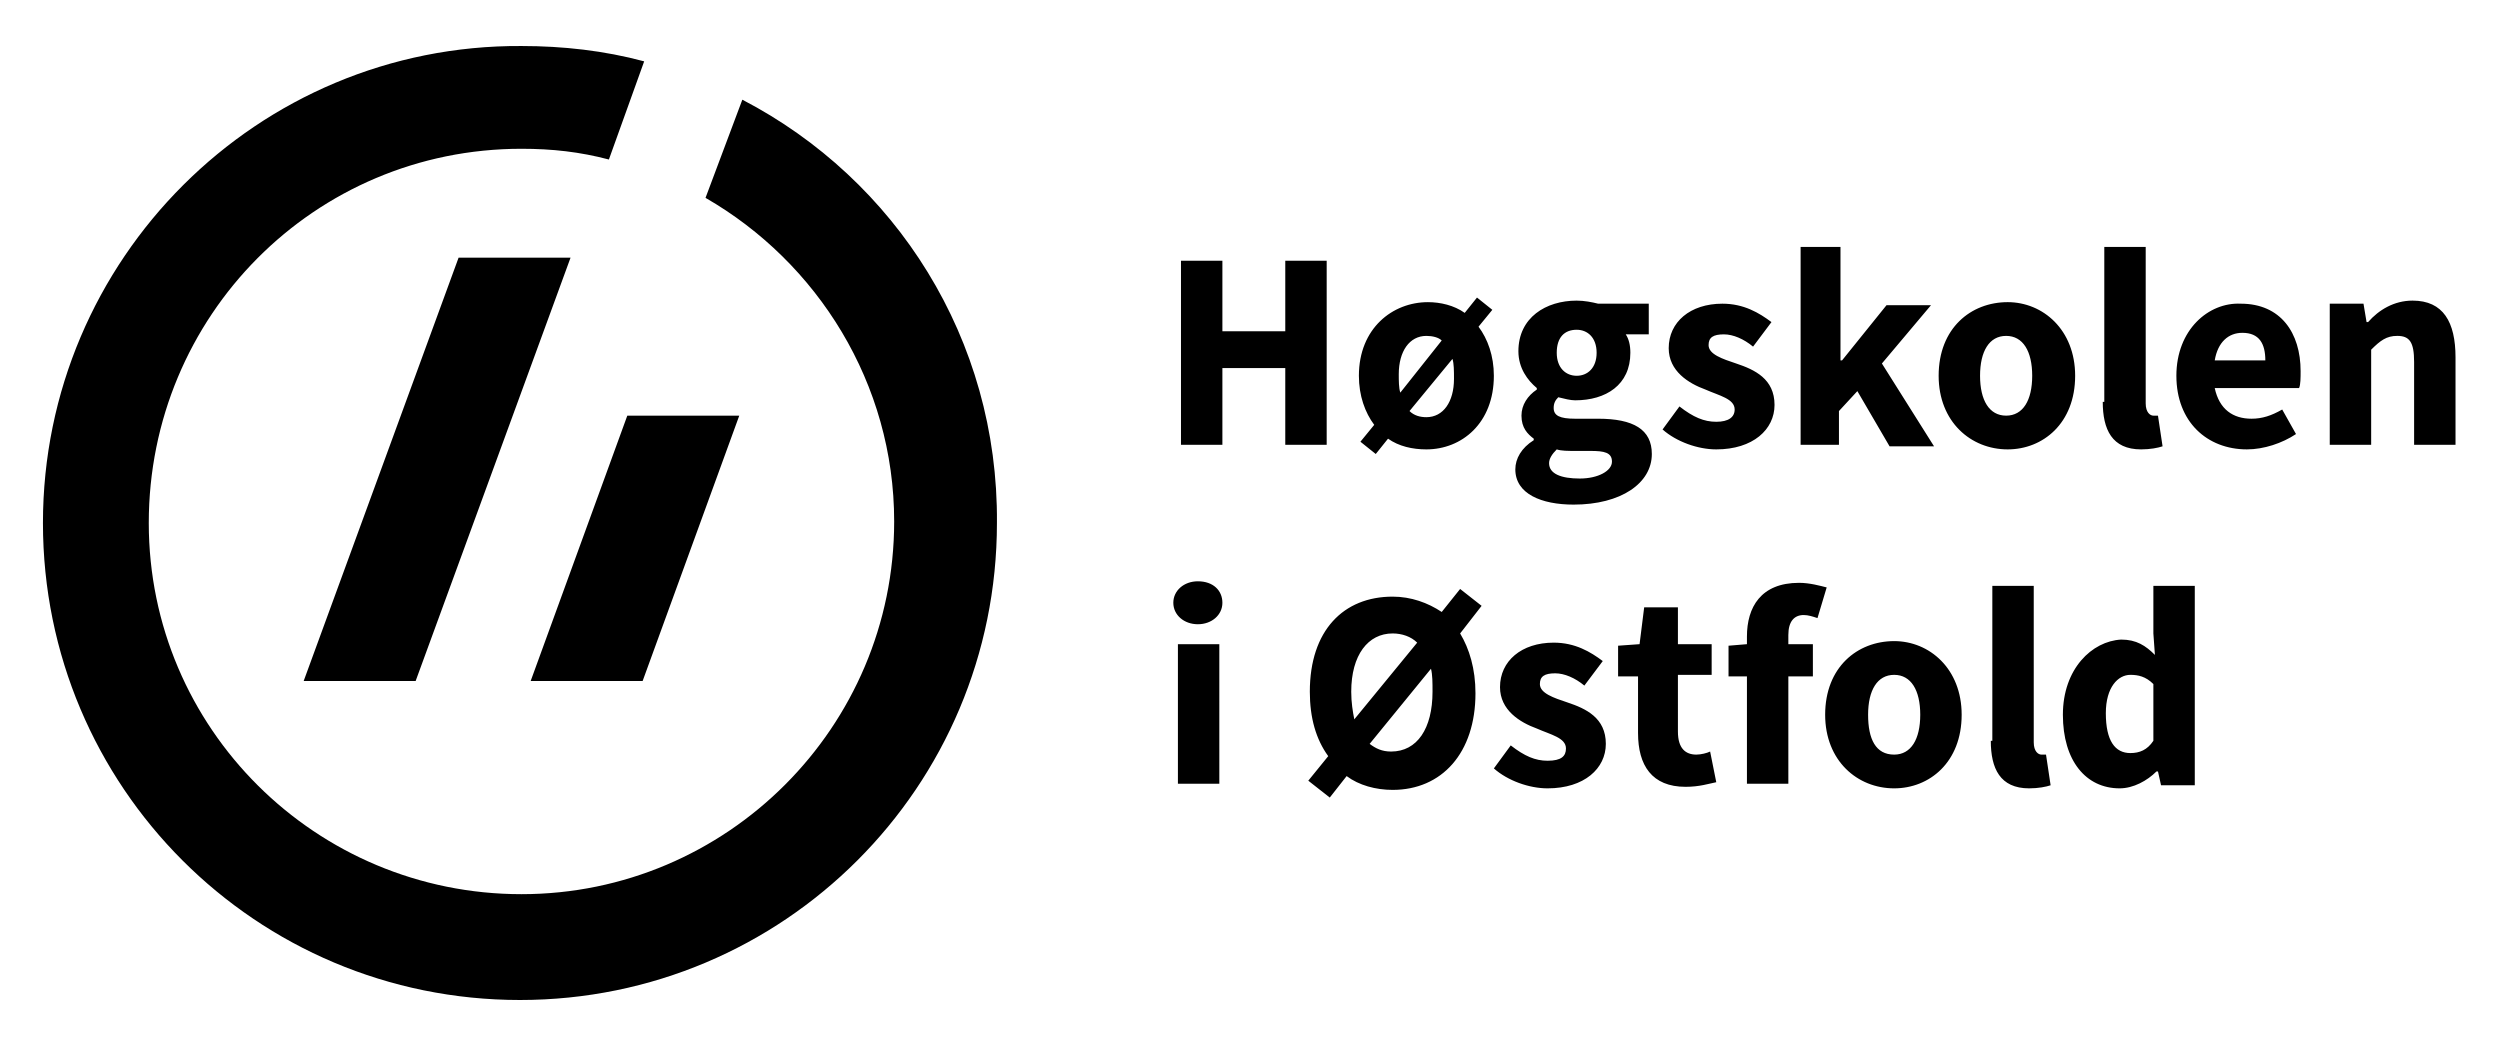 <svg xmlns="http://www.w3.org/2000/svg" xmlns:xlink="http://www.w3.org/1999/xlink" width="163" height="68" xml:space="preserve"><path d="M19.8 44.4h7.3l10.1-27.6h-7.3z"/><defs><path id="a" d="M2.8 2.9h65.6v62.3H2.8z"/></defs><clipPath id="b"><use xlink:href="#a" overflow="visible"/></clipPath><path d="M48.4 6.5 46 12.9C53.3 17.1 58.3 25 58.3 34c0 13.4-10.9 24.3-24.3 24.3S9.7 47.5 9.7 34.1C9.7 20.6 20.5 9.7 34 9.7c2 0 3.8.2 5.7.7L42 4c-2.6-.7-5.3-1-8-1C16.8 2.9 2.8 16.9 2.8 34.1c0 17.2 13.9 31.1 31.1 31.1C51.1 65.2 65 51.3 65 34.1c.1-12-6.6-22.4-16.6-27.6" clip-path="url(#b)"/><path clip-path="url(#b)" d="M34.6 44.4h7.3l6.3-17.3h-7.3zm57.9 0v-9.7h-8.1v9.7h-5.1V20.9h5.1v9h8.1v-9h5.2v23.5zm16.8.4c-.5 0-1.1-.1-1.5-.1l-1.3 3.5-2.8-.9 1.3-3.4c-2.3-1.3-3.6-3.9-3.6-7.7 0-5.8 3.7-9.4 8.7-9.4.3 0 .8 0 1.2.1l1.2-3.2 2.8.9-1.2 3.1c2.1 1.2 3.8 3.5 3.8 7.8 0 5.6-3.7 9.3-8.6 9.3m-.4-13.7c-1.4.3-2.7 1.5-2.7 4.5 0 1.3.2 2.6.7 3.3l2.9-7.9c-.4 0-.7 0-.9.1m3.4 1.2-3 8.2c.3 0 .6.1.9 0 1.6-.3 2.9-1.7 2.9-4.7.1-1.6-.2-2.6-.8-3.5m15.5 20.8c-4.5 0-7.1-1.7-7.1-5.2 0-1.6 1.1-3.3 2.4-4-1-.5-1.6-1.5-1.6-2.7 0-1.4.9-2.7 2-3.2-1.5-.8-2.5-2.4-2.5-4.7 0-3.5 2.5-6.6 7.4-6.6 1.1 0 1.9.2 2.9.4h5.6v4.2H135c.3.4.5.9.5 1.5 0 3.8-2.4 6.2-7.1 6.2-.4 0-.6 0-1-.1-.4.2-.6.6-.6.9 0 .7.5.8 2.3.9l2.2.1c3.5.1 5.6 1.7 5.6 5.2 0 3.7-3.5 7.1-9.1 7.1m2.1-8.3-2.6-.1h-.6c-.7.6-1.2 1.4-1.2 2.2 0 1.3 1.1 2.1 2.9 2.1 2.3 0 3.5-1 3.5-2.4.1-.9-.4-1.7-2-1.8m-1.7-14.3c-1.5 0-2.4 1-2.4 2.4 0 1.5.8 2.5 2.5 2.5 1.5 0 2.4-.9 2.4-2.4 0-1.4-.8-2.5-2.5-2.5m15.4 14.3c-1.3 0-2.6-.2-3.6-.5l.3-4.3c1 .5 2.2.7 3.4.7 1.2 0 2-.5 2-1.4 0-2.5-6-1.1-6-6.9 0-3.2 2.2-5.8 7.2-5.8.9 0 1.9.1 2.9.3l-.2 4.1c-.8-.3-1.9-.4-2.8-.4-1.3 0-1.9.5-1.9 1.3 0 2.3 6.1 1.3 6.1 6.8 0 3.9-3 6.1-7.4 6.1m20.7-.4-4.5-8.3v8.3h-5V19h5v15.1l4.2-7h6.1l-5.4 8 5.8 9.3zm15.4.4c-4.7 0-7.9-2.5-7.9-8.6 0-5.6 3.7-9.4 8.7-9.4 5 0 7.8 2.9 7.8 8.7 0 5.5-3.7 9.3-8.6 9.3m.4-13.5c-1.6 0-3.1 1.3-3.1 4.3 0 3.2 1 4.6 3 4.6 1.8 0 3.1-1.6 3.1-4.5s-.9-4.4-3-4.4M192 19h5v25.4h-5zm23.6 18.1h-9.7c0 2.3 1.3 3.6 4 3.6 1.6 0 3.2-.3 4.8-1.1l.5 4c-1.9.8-4.1 1.2-6.1 1.2-5.3 0-8.3-2.8-8.3-8.8 0-5.3 2.8-9.3 7.9-9.3 4.9 0 7.1 3.5 7.1 8 0 .8-.1 1.5-.2 2.4m-7-6.5c-1.4 0-2.5 1.2-2.7 3h5c0-2-.9-3-2.3-3m20.9 13.8v-11c0-1.4-.4-2.2-1.5-2.2-1.8 0-3.3 2.3-3.3 4.8v8.4h-5V27.1h4.7c0 .7 0 1.9-.2 2.7 1-1.8 2.8-3.1 5.4-3.1 3.6 0 4.8 2.5 4.8 5.5v12.2h-4.9zm20.2-19.3c-1.7 0-3.1-1.4-3.1-3.1 0-1.7 1.4-3.1 3.1-3.1 1.7 0 3.1 1.4 3.1 3.1 0 1.7-1.4 3.1-3.1 3.1m-2.5 2h5v17.3h-5V27.1zm26.9 17.8c-.6 0-1.1 0-1.6-.1l-1.1 3.4-3.7-1.2 1.1-3.2c-3.3-1.8-4.9-5.7-4.9-10.7 0-7.7 4.9-12.5 11-12.5.4 0 .9 0 1.3.1l1-3.2 3.7 1.2-1 3c3.1 1.6 5.2 5 5.2 10.8.1 7.6-4.7 12.4-11 12.4m-.9-19.4c-2.3.6-4 2.9-4 7 0 2.5.5 4.5 1.4 5.5l4.2-12.7c-.5 0-1.1.1-1.6.2m5.1 1.4L274 40c.4.1.8.1 1.2 0 2.4-.3 4.8-2.5 4.8-7.4 0-2.4-.6-4.6-1.7-5.7M292 44.8c-1.3 0-2.6-.2-3.6-.5l.3-4.3c1 .5 2.2.7 3.4.7 1.3 0 2-.5 2-1.4 0-2.5-6-1.1-6-6.9 0-3.2 2.2-5.8 7.2-5.8.9 0 1.9.1 2.9.3L298 31c-.8-.3-1.9-.4-2.8-.4-1.3 0-1.9.5-1.9 1.3 0 2.3 6.1 1.3 6.1 6.8 0 3.9-2.9 6.1-7.4 6.1m17 0c-3.8 0-5-1.3-5-5.6v-8h-2.5v-4.1h2.5V22l5-1.4v6.5h3.5v4.1H309V38c0 1.8.4 2.4 1.7 2.4.6 0 1.1-.1 1.7-.2l.3 4.1c-1.1.3-2.5.5-3.7.5m17.4-21.5c-.6-.2-1.2-.3-1.8-.3-1.5 0-2.2.8-2.2 2.6v1.5h3.4v4.1h-3.4v13.2h-5V31.2h-2.5v-4.1h2.5v-1.5c0-4.6 1.9-6.9 6.7-6.9.9 0 1.8.1 2.6.3l-.3 4.3zm9 21.5c-4.7 0-7.9-2.5-7.9-8.6 0-5.6 3.7-9.4 8.7-9.4 5 0 7.8 2.9 7.8 8.7.1 5.5-3.6 9.3-8.6 9.3m.5-13.5c-1.6 0-3.1 1.3-3.1 4.3 0 3.2 1 4.6 3 4.6 1.8 0 3.1-1.6 3.1-4.5s-.9-4.4-3-4.4M347.8 19h5v25.4h-5zm19.6 25.4c0-.7 0-1.6.2-2.5h-.1c-.9 1.7-2.5 2.9-5 2.9-4 0-6-3.2-6-8.1 0-5.7 3.2-10 8.8-10 .6 0 1.1 0 1.6.1V19h5v25.4h-4.5zm-.4-13.2c-.6-.1-1.1-.2-1.7-.2-1.9 0-3.4 1.3-3.4 5.2 0 2.9.7 4.3 2.3 4.3 1.7 0 2.9-2.1 2.9-5v-4.3z"/><defs><path id="c" d="M0 0h163v68H0z"/></defs><clipPath id="d"><use xlink:href="#c" overflow="visible"/></clipPath><path d="M137.3 46.5c0-1.7.8-2.5 1.6-2.5.5 0 1 .1 1.5.6v3.7c-.4.6-.9.8-1.5.8-1 0-1.6-.8-1.6-2.6m-2.8.1c0 3 1.5 4.8 3.7 4.8.9 0 1.8-.5 2.4-1.1h.1l.2.9h2.2v-13h-2.7v3.1l.1 1.4c-.6-.6-1.2-1-2.2-1-1.9.1-3.8 1.9-3.8 4.9m-4.7 1.7c0 1.8.6 3.1 2.5 3.1.6 0 1.1-.1 1.4-.2l-.3-2h-.3c-.2 0-.5-.2-.5-.8V38.2h-2.7v10.1zm-8-1.7c0-1.6.6-2.6 1.7-2.6s1.7 1 1.7 2.6-.6 2.6-1.7 2.6c-1.2 0-1.7-1-1.7-2.6m-2.8 0c0 3 2.1 4.8 4.5 4.8 2.3 0 4.4-1.7 4.4-4.8 0-3-2.1-4.8-4.4-4.8-2.4 0-4.5 1.7-4.5 4.8m.1-8.3c-.4-.1-1.1-.3-1.8-.3-2.5 0-3.4 1.6-3.4 3.5v.5l-1.2.1v2h1.2v7h2.7v-7h1.6V42h-1.6v-.6c0-.9.4-1.3 1-1.3.3 0 .6.1.9.2l.6-2zm-12.3 9.5c0 2.1.9 3.5 3.1 3.5.9 0 1.5-.2 2-.3l-.4-2c-.2.1-.6.2-.9.2-.7 0-1.2-.4-1.2-1.5V44h2.2v-2h-2.2v-2.4h-2.2l-.3 2.4-1.4.1v2h1.3v3.7zm-9.4 2.3c.9.8 2.3 1.3 3.5 1.3 2.4 0 3.8-1.3 3.8-2.9 0-1.7-1.3-2.3-2.5-2.7-.9-.3-1.8-.6-1.8-1.2 0-.5.3-.7 1-.7.6 0 1.3.3 1.9.8l1.2-1.6c-.8-.6-1.8-1.2-3.2-1.2-2.1 0-3.5 1.2-3.5 2.9 0 1.5 1.3 2.3 2.4 2.7.9.4 1.9.6 1.9 1.3 0 .5-.3.8-1.2.8-.8 0-1.5-.3-2.4-1l-1.1 1.5zm-.8-10.6-1.4-1.1-1.2 1.5c-.9-.6-2-1-3.2-1-3.2 0-5.4 2.2-5.4 6.2 0 1.7.4 3.1 1.2 4.2l-1.3 1.6 1.4 1.1 1.1-1.4c.8.6 1.9.9 3 .9 3.2 0 5.4-2.4 5.4-6.3 0-1.6-.4-2.9-1-3.9l1.4-1.8zm-8.3 7.4c-.1-.5-.2-1.1-.2-1.8 0-2.4 1.1-3.8 2.7-3.8.6 0 1.2.2 1.6.6l-4.1 5zm5-3.3c.1.4.1.9.1 1.5 0 2.4-1 3.9-2.7 3.9-.6 0-1-.2-1.4-.5l4-4.9zm-16.5 7.5h2.7V42h-2.7v9.1zm1.3-10.4c.9 0 1.6-.6 1.6-1.4 0-.8-.6-1.4-1.6-1.4-.9 0-1.6.6-1.6 1.4 0 .8.7 1.4 1.6 1.4M151.9 29h2.7v-6.2c.6-.6 1-.9 1.7-.9.8 0 1.1.4 1.1 1.7V29h2.7v-5.7c0-2.3-.8-3.7-2.8-3.7-1.2 0-2.2.6-2.9 1.4h-.1l-.2-1.2h-2.2V29zm-7.5-5.5c.2-1.2.9-1.8 1.8-1.8 1.1 0 1.5.7 1.5 1.8h-3.3zm-2.5 1c0 3 2 4.8 4.6 4.8 1.1 0 2.3-.4 3.2-1l-.9-1.6c-.7.4-1.3.6-2 .6-1.2 0-2.1-.6-2.4-2h5.5c.1-.2.1-.7.1-1.1 0-2.5-1.3-4.4-3.9-4.4-2.1-.1-4.2 1.7-4.2 4.7m-4.8 1.7c0 1.8.6 3.1 2.5 3.1.6 0 1.1-.1 1.4-.2l-.3-2h-.3c-.2 0-.5-.2-.5-.8V16.1h-2.7v10.1zm-8-1.7c0-1.6.6-2.6 1.7-2.6s1.7 1 1.7 2.6-.6 2.6-1.7 2.6-1.7-1-1.7-2.6m-2.7 0c0 3 2.1 4.8 4.5 4.8 2.3 0 4.4-1.7 4.4-4.8 0-3-2.1-4.8-4.4-4.8-2.4 0-4.5 1.7-4.5 4.8m-9.1 4.5h2.6v-2.2l1.2-1.3 2.1 3.6h2.9l-3.4-5.4 3.2-3.8H123l-2.9 3.6h-.1v-7.4h-2.6V29zm-8.9-1c.9.8 2.3 1.3 3.5 1.3 2.4 0 3.8-1.3 3.8-2.9 0-1.7-1.3-2.3-2.5-2.7-.9-.3-1.8-.6-1.8-1.2 0-.5.3-.7 1-.7.6 0 1.3.3 1.9.8l1.2-1.6c-.8-.6-1.8-1.2-3.2-1.2-2.1 0-3.5 1.2-3.5 2.9 0 1.5 1.3 2.3 2.4 2.7.9.4 1.9.6 1.9 1.3 0 .5-.4.8-1.2.8-.8 0-1.5-.3-2.4-1l-1.1 1.5zm-5.6-3.5c-.7 0-1.3-.5-1.3-1.5s.5-1.5 1.3-1.5c.7 0 1.3.5 1.3 1.5s-.6 1.5-1.3 1.5m-4 6.1c0 1.6 1.7 2.3 3.8 2.3 3.1 0 5.1-1.4 5.1-3.3 0-1.6-1.2-2.3-3.5-2.3h-1.5c-1 0-1.4-.2-1.4-.7 0-.3.1-.5.3-.7.4.1.8.2 1.1.2 2 0 3.6-1 3.6-3.1 0-.5-.1-.9-.3-1.2h1.5v-2h-3.3c-.4-.1-.9-.2-1.4-.2-2 0-3.8 1.1-3.8 3.3 0 1.1.6 1.9 1.2 2.4v.1c-.6.4-1 1-1 1.7 0 .8.4 1.2.8 1.5v.1c-.8.5-1.2 1.2-1.2 1.9m2.2-.4c0-.3.2-.6.5-.9.3.1.7.1 1.3.1h.9c.9 0 1.4.1 1.4.7s-.9 1.1-2.1 1.1c-1.2 0-2-.3-2-1m-3.7-10-1-.8-.8 1c-.7-.5-1.6-.7-2.4-.7-2.3 0-4.5 1.7-4.5 4.8 0 1.3.4 2.4 1 3.2l-.9 1.1 1 .8.8-1c.7.5 1.6.7 2.5.7 2.3 0 4.4-1.7 4.4-4.8 0-1.3-.4-2.4-1-3.2l.9-1.1zm-6 5.4c-.1-.3-.1-.8-.1-1.2 0-1.5.7-2.5 1.8-2.5.4 0 .8.1 1 .3l-2.7 3.4zm3.4-2.2c.1.3.1.8.1 1.3 0 1.5-.7 2.5-1.8 2.5-.4 0-.8-.1-1.1-.4l2.8-3.4zM77 29h2.7v-5h4.1v5h2.7V17h-2.7v4.6h-4.1V17H77v12z" clip-path="url(#d)"/></svg>